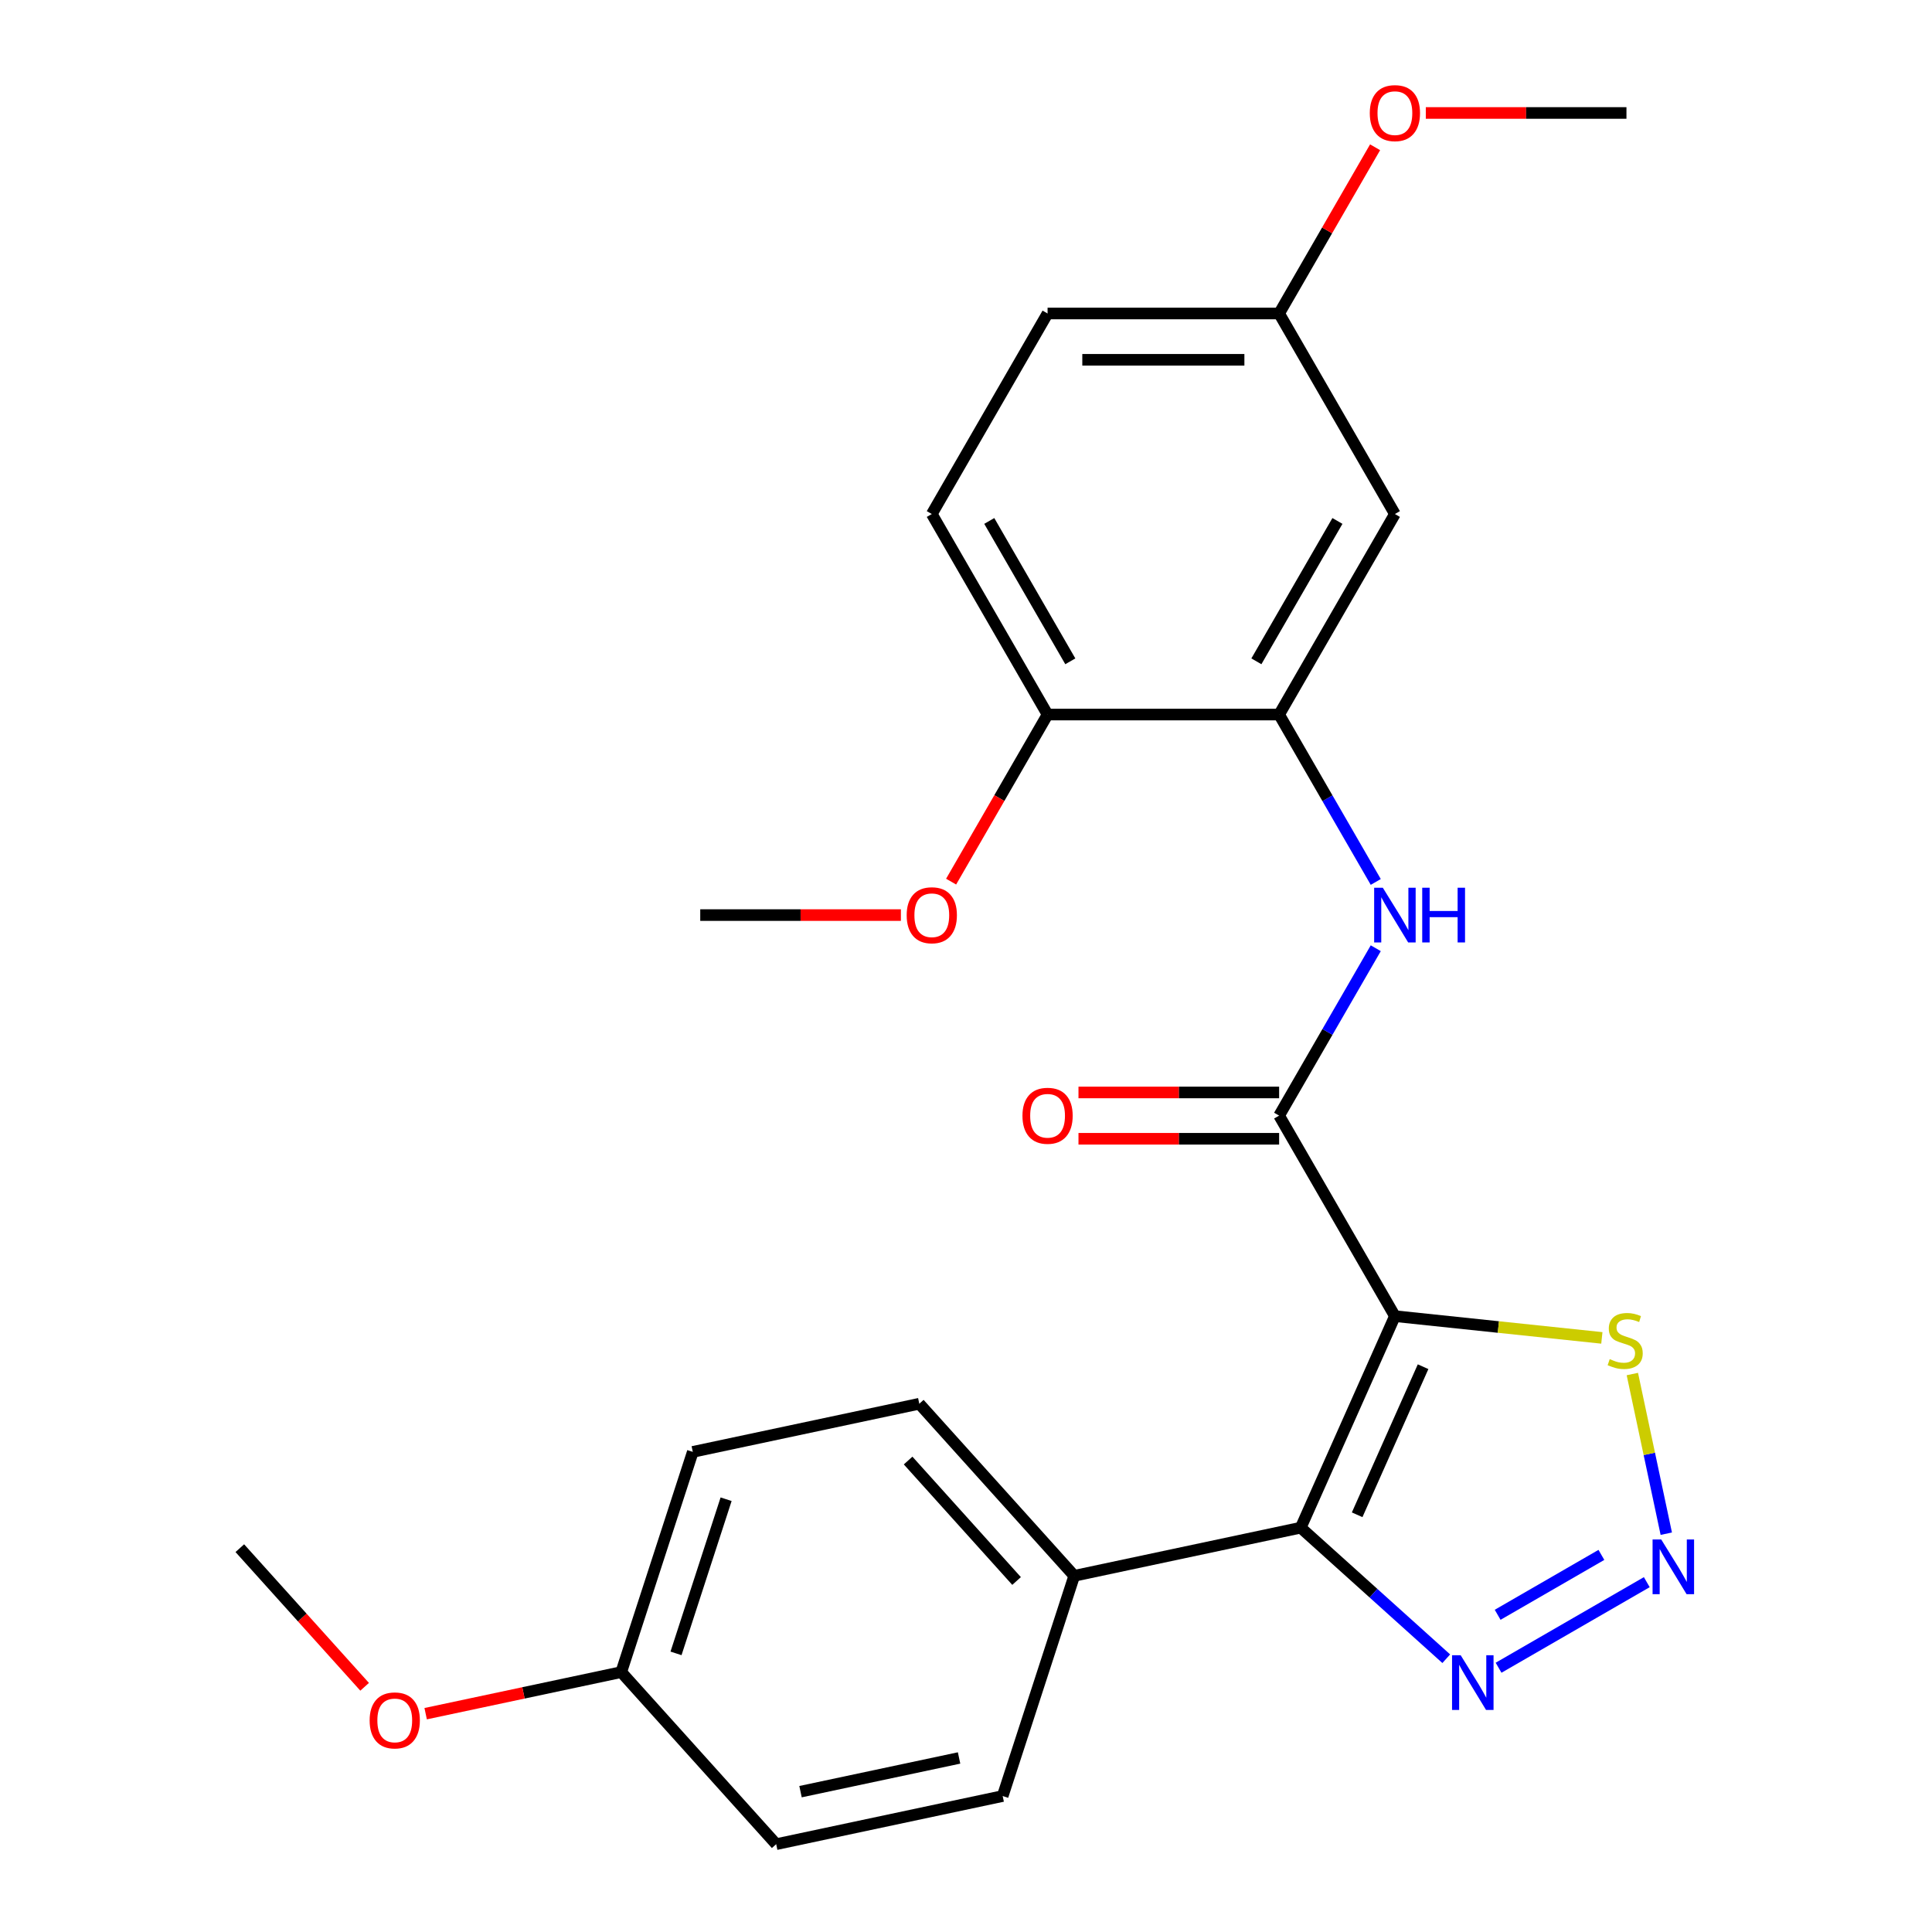 <?xml version='1.0' encoding='iso-8859-1'?>
<svg version='1.1' baseProfile='full'
              xmlns='http://www.w3.org/2000/svg'
                      xmlns:rdkit='http://www.rdkit.org/xml'
                      xmlns:xlink='http://www.w3.org/1999/xlink'
                  xml:space='preserve'
width='1000px' height='1000px' viewBox='0 0 1000 1000'>
<!-- END OF HEADER -->
<rect style='opacity:1.0;fill:#FFFFFF;stroke:none' width='1000' height='1000' x='0' y='0'> </rect>
<path class='bond-0' d='M 721.999,681.234 L 673.251,790.724' style='fill:none;fill-rule:evenodd;stroke:#000000;stroke-width:6px;stroke-linecap:butt;stroke-linejoin:miter;stroke-opacity:1' />
<path class='bond-0' d='M 736.584,707.407 L 702.461,784.05' style='fill:none;fill-rule:evenodd;stroke:#000000;stroke-width:6px;stroke-linecap:butt;stroke-linejoin:miter;stroke-opacity:1' />
<path class='bond-1' d='M 721.999,681.234 L 662.073,577.44' style='fill:none;fill-rule:evenodd;stroke:#000000;stroke-width:6px;stroke-linecap:butt;stroke-linejoin:miter;stroke-opacity:1' />
<path class='bond-4' d='M 721.999,681.234 L 775.558,686.863' style='fill:none;fill-rule:evenodd;stroke:#000000;stroke-width:6px;stroke-linecap:butt;stroke-linejoin:miter;stroke-opacity:1' />
<path class='bond-4' d='M 775.558,686.863 L 829.117,692.493' style='fill:none;fill-rule:evenodd;stroke:#CCCC00;stroke-width:6px;stroke-linecap:butt;stroke-linejoin:miter;stroke-opacity:1' />
<path class='bond-3' d='M 673.251,790.724 L 710.916,824.637' style='fill:none;fill-rule:evenodd;stroke:#000000;stroke-width:6px;stroke-linecap:butt;stroke-linejoin:miter;stroke-opacity:1' />
<path class='bond-3' d='M 710.916,824.637 L 748.581,858.551' style='fill:none;fill-rule:evenodd;stroke:#0000FF;stroke-width:6px;stroke-linecap:butt;stroke-linejoin:miter;stroke-opacity:1' />
<path class='bond-7' d='M 673.251,790.724 L 556.019,815.642' style='fill:none;fill-rule:evenodd;stroke:#000000;stroke-width:6px;stroke-linecap:butt;stroke-linejoin:miter;stroke-opacity:1' />
<path class='bond-5' d='M 662.073,577.44 L 687.083,534.121' style='fill:none;fill-rule:evenodd;stroke:#000000;stroke-width:6px;stroke-linecap:butt;stroke-linejoin:miter;stroke-opacity:1' />
<path class='bond-5' d='M 687.083,534.121 L 712.093,490.802' style='fill:none;fill-rule:evenodd;stroke:#0000FF;stroke-width:6px;stroke-linecap:butt;stroke-linejoin:miter;stroke-opacity:1' />
<path class='bond-9' d='M 662.073,565.455 L 610.146,565.455' style='fill:none;fill-rule:evenodd;stroke:#000000;stroke-width:6px;stroke-linecap:butt;stroke-linejoin:miter;stroke-opacity:1' />
<path class='bond-9' d='M 610.146,565.455 L 558.218,565.455' style='fill:none;fill-rule:evenodd;stroke:#FF0000;stroke-width:6px;stroke-linecap:butt;stroke-linejoin:miter;stroke-opacity:1' />
<path class='bond-9' d='M 662.073,589.425 L 610.146,589.425' style='fill:none;fill-rule:evenodd;stroke:#000000;stroke-width:6px;stroke-linecap:butt;stroke-linejoin:miter;stroke-opacity:1' />
<path class='bond-9' d='M 610.146,589.425 L 558.218,589.425' style='fill:none;fill-rule:evenodd;stroke:#FF0000;stroke-width:6px;stroke-linecap:butt;stroke-linejoin:miter;stroke-opacity:1' />
<path class='bond-2' d='M 862.465,793.838 L 853.682,752.519' style='fill:none;fill-rule:evenodd;stroke:#0000FF;stroke-width:6px;stroke-linecap:butt;stroke-linejoin:miter;stroke-opacity:1' />
<path class='bond-2' d='M 853.682,752.519 L 844.9,711.2' style='fill:none;fill-rule:evenodd;stroke:#CCCC00;stroke-width:6px;stroke-linecap:butt;stroke-linejoin:miter;stroke-opacity:1' />
<path class='bond-25' d='M 852.375,818.925 L 775.657,863.218' style='fill:none;fill-rule:evenodd;stroke:#0000FF;stroke-width:6px;stroke-linecap:butt;stroke-linejoin:miter;stroke-opacity:1' />
<path class='bond-25' d='M 828.882,804.81 L 775.18,835.815' style='fill:none;fill-rule:evenodd;stroke:#0000FF;stroke-width:6px;stroke-linecap:butt;stroke-linejoin:miter;stroke-opacity:1' />
<path class='bond-6' d='M 712.093,456.49 L 687.083,413.171' style='fill:none;fill-rule:evenodd;stroke:#0000FF;stroke-width:6px;stroke-linecap:butt;stroke-linejoin:miter;stroke-opacity:1' />
<path class='bond-6' d='M 687.083,413.171 L 662.073,369.852' style='fill:none;fill-rule:evenodd;stroke:#000000;stroke-width:6px;stroke-linecap:butt;stroke-linejoin:miter;stroke-opacity:1' />
<path class='bond-8' d='M 662.073,369.852 L 721.999,266.058' style='fill:none;fill-rule:evenodd;stroke:#000000;stroke-width:6px;stroke-linecap:butt;stroke-linejoin:miter;stroke-opacity:1' />
<path class='bond-8' d='M 650.303,342.298 L 692.251,269.642' style='fill:none;fill-rule:evenodd;stroke:#000000;stroke-width:6px;stroke-linecap:butt;stroke-linejoin:miter;stroke-opacity:1' />
<path class='bond-10' d='M 662.073,369.852 L 542.222,369.852' style='fill:none;fill-rule:evenodd;stroke:#000000;stroke-width:6px;stroke-linecap:butt;stroke-linejoin:miter;stroke-opacity:1' />
<path class='bond-11' d='M 556.019,815.642 L 475.823,726.575' style='fill:none;fill-rule:evenodd;stroke:#000000;stroke-width:6px;stroke-linecap:butt;stroke-linejoin:miter;stroke-opacity:1' />
<path class='bond-11' d='M 526.176,818.321 L 470.039,755.974' style='fill:none;fill-rule:evenodd;stroke:#000000;stroke-width:6px;stroke-linecap:butt;stroke-linejoin:miter;stroke-opacity:1' />
<path class='bond-12' d='M 556.019,815.642 L 518.983,929.627' style='fill:none;fill-rule:evenodd;stroke:#000000;stroke-width:6px;stroke-linecap:butt;stroke-linejoin:miter;stroke-opacity:1' />
<path class='bond-14' d='M 721.999,266.058 L 662.073,162.264' style='fill:none;fill-rule:evenodd;stroke:#000000;stroke-width:6px;stroke-linecap:butt;stroke-linejoin:miter;stroke-opacity:1' />
<path class='bond-13' d='M 542.222,369.852 L 482.297,266.058' style='fill:none;fill-rule:evenodd;stroke:#000000;stroke-width:6px;stroke-linecap:butt;stroke-linejoin:miter;stroke-opacity:1' />
<path class='bond-13' d='M 553.992,342.298 L 512.044,269.642' style='fill:none;fill-rule:evenodd;stroke:#000000;stroke-width:6px;stroke-linecap:butt;stroke-linejoin:miter;stroke-opacity:1' />
<path class='bond-19' d='M 542.222,369.852 L 517.258,413.091' style='fill:none;fill-rule:evenodd;stroke:#000000;stroke-width:6px;stroke-linecap:butt;stroke-linejoin:miter;stroke-opacity:1' />
<path class='bond-19' d='M 517.258,413.091 L 492.294,456.33' style='fill:none;fill-rule:evenodd;stroke:#FF0000;stroke-width:6px;stroke-linecap:butt;stroke-linejoin:miter;stroke-opacity:1' />
<path class='bond-17' d='M 475.823,726.575 L 358.591,751.494' style='fill:none;fill-rule:evenodd;stroke:#000000;stroke-width:6px;stroke-linecap:butt;stroke-linejoin:miter;stroke-opacity:1' />
<path class='bond-18' d='M 518.983,929.627 L 401.751,954.545' style='fill:none;fill-rule:evenodd;stroke:#000000;stroke-width:6px;stroke-linecap:butt;stroke-linejoin:miter;stroke-opacity:1' />
<path class='bond-18' d='M 496.414,909.918 L 414.352,927.361' style='fill:none;fill-rule:evenodd;stroke:#000000;stroke-width:6px;stroke-linecap:butt;stroke-linejoin:miter;stroke-opacity:1' />
<path class='bond-16' d='M 482.297,266.058 L 542.222,162.264' style='fill:none;fill-rule:evenodd;stroke:#000000;stroke-width:6px;stroke-linecap:butt;stroke-linejoin:miter;stroke-opacity:1' />
<path class='bond-20' d='M 662.073,162.264 L 686.91,119.245' style='fill:none;fill-rule:evenodd;stroke:#000000;stroke-width:6px;stroke-linecap:butt;stroke-linejoin:miter;stroke-opacity:1' />
<path class='bond-20' d='M 686.91,119.245 L 711.747,76.226' style='fill:none;fill-rule:evenodd;stroke:#FF0000;stroke-width:6px;stroke-linecap:butt;stroke-linejoin:miter;stroke-opacity:1' />
<path class='bond-27' d='M 662.073,162.264 L 542.222,162.264' style='fill:none;fill-rule:evenodd;stroke:#000000;stroke-width:6px;stroke-linecap:butt;stroke-linejoin:miter;stroke-opacity:1' />
<path class='bond-27' d='M 644.095,186.234 L 560.2,186.234' style='fill:none;fill-rule:evenodd;stroke:#000000;stroke-width:6px;stroke-linecap:butt;stroke-linejoin:miter;stroke-opacity:1' />
<path class='bond-15' d='M 321.555,865.479 L 401.751,954.545' style='fill:none;fill-rule:evenodd;stroke:#000000;stroke-width:6px;stroke-linecap:butt;stroke-linejoin:miter;stroke-opacity:1' />
<path class='bond-21' d='M 321.555,865.479 L 270.937,876.238' style='fill:none;fill-rule:evenodd;stroke:#000000;stroke-width:6px;stroke-linecap:butt;stroke-linejoin:miter;stroke-opacity:1' />
<path class='bond-21' d='M 270.937,876.238 L 220.319,886.997' style='fill:none;fill-rule:evenodd;stroke:#FF0000;stroke-width:6px;stroke-linecap:butt;stroke-linejoin:miter;stroke-opacity:1' />
<path class='bond-26' d='M 321.555,865.479 L 358.591,751.494' style='fill:none;fill-rule:evenodd;stroke:#000000;stroke-width:6px;stroke-linecap:butt;stroke-linejoin:miter;stroke-opacity:1' />
<path class='bond-26' d='M 349.907,855.788 L 375.832,775.999' style='fill:none;fill-rule:evenodd;stroke:#000000;stroke-width:6px;stroke-linecap:butt;stroke-linejoin:miter;stroke-opacity:1' />
<path class='bond-22' d='M 466.3,473.646 L 414.373,473.646' style='fill:none;fill-rule:evenodd;stroke:#FF0000;stroke-width:6px;stroke-linecap:butt;stroke-linejoin:miter;stroke-opacity:1' />
<path class='bond-22' d='M 414.373,473.646 L 362.446,473.646' style='fill:none;fill-rule:evenodd;stroke:#000000;stroke-width:6px;stroke-linecap:butt;stroke-linejoin:miter;stroke-opacity:1' />
<path class='bond-24' d='M 737.995,58.47 L 789.922,58.47' style='fill:none;fill-rule:evenodd;stroke:#FF0000;stroke-width:6px;stroke-linecap:butt;stroke-linejoin:miter;stroke-opacity:1' />
<path class='bond-24' d='M 789.922,58.47 L 841.85,58.47' style='fill:none;fill-rule:evenodd;stroke:#000000;stroke-width:6px;stroke-linecap:butt;stroke-linejoin:miter;stroke-opacity:1' />
<path class='bond-23' d='M 188.731,873.081 L 156.429,837.206' style='fill:none;fill-rule:evenodd;stroke:#FF0000;stroke-width:6px;stroke-linecap:butt;stroke-linejoin:miter;stroke-opacity:1' />
<path class='bond-23' d='M 156.429,837.206 L 124.127,801.331' style='fill:none;fill-rule:evenodd;stroke:#000000;stroke-width:6px;stroke-linecap:butt;stroke-linejoin:miter;stroke-opacity:1' />
<path  class='atom-3' d='M 859.851 796.834
L 869.131 811.834
Q 870.051 813.314, 871.531 815.994
Q 873.011 818.674, 873.091 818.834
L 873.091 796.834
L 876.851 796.834
L 876.851 825.154
L 872.971 825.154
L 863.011 808.754
Q 861.851 806.834, 860.611 804.634
Q 859.411 802.434, 859.051 801.754
L 859.051 825.154
L 855.371 825.154
L 855.371 796.834
L 859.851 796.834
' fill='#0000FF'/>
<path  class='atom-4' d='M 756.057 856.76
L 765.337 871.76
Q 766.257 873.24, 767.737 875.92
Q 769.217 878.6, 769.297 878.76
L 769.297 856.76
L 773.057 856.76
L 773.057 885.08
L 769.177 885.08
L 759.217 868.68
Q 758.057 866.76, 756.817 864.56
Q 755.617 862.36, 755.257 861.68
L 755.257 885.08
L 751.577 885.08
L 751.577 856.76
L 756.057 856.76
' fill='#0000FF'/>
<path  class='atom-5' d='M 833.193 703.482
Q 833.513 703.602, 834.833 704.162
Q 836.153 704.722, 837.593 705.082
Q 839.073 705.402, 840.513 705.402
Q 843.193 705.402, 844.753 704.122
Q 846.313 702.802, 846.313 700.522
Q 846.313 698.962, 845.513 698.002
Q 844.753 697.042, 843.553 696.522
Q 842.353 696.002, 840.353 695.402
Q 837.833 694.642, 836.313 693.922
Q 834.833 693.202, 833.753 691.682
Q 832.713 690.162, 832.713 687.602
Q 832.713 684.042, 835.113 681.842
Q 837.553 679.642, 842.353 679.642
Q 845.633 679.642, 849.353 681.202
L 848.433 684.282
Q 845.033 682.882, 842.473 682.882
Q 839.713 682.882, 838.193 684.042
Q 836.673 685.162, 836.713 687.122
Q 836.713 688.642, 837.473 689.562
Q 838.273 690.482, 839.393 691.002
Q 840.553 691.522, 842.473 692.122
Q 845.033 692.922, 846.553 693.722
Q 848.073 694.522, 849.153 696.162
Q 850.273 697.762, 850.273 700.522
Q 850.273 704.442, 847.633 706.562
Q 845.033 708.642, 840.673 708.642
Q 838.153 708.642, 836.233 708.082
Q 834.353 707.562, 832.113 706.642
L 833.193 703.482
' fill='#CCCC00'/>
<path  class='atom-6' d='M 715.739 459.486
L 725.019 474.486
Q 725.939 475.966, 727.419 478.646
Q 728.899 481.326, 728.979 481.486
L 728.979 459.486
L 732.739 459.486
L 732.739 487.806
L 728.859 487.806
L 718.899 471.406
Q 717.739 469.486, 716.499 467.286
Q 715.299 465.086, 714.939 464.406
L 714.939 487.806
L 711.259 487.806
L 711.259 459.486
L 715.739 459.486
' fill='#0000FF'/>
<path  class='atom-6' d='M 736.139 459.486
L 739.979 459.486
L 739.979 471.526
L 754.459 471.526
L 754.459 459.486
L 758.299 459.486
L 758.299 487.806
L 754.459 487.806
L 754.459 474.726
L 739.979 474.726
L 739.979 487.806
L 736.139 487.806
L 736.139 459.486
' fill='#0000FF'/>
<path  class='atom-10' d='M 529.222 577.52
Q 529.222 570.72, 532.582 566.92
Q 535.942 563.12, 542.222 563.12
Q 548.502 563.12, 551.862 566.92
Q 555.222 570.72, 555.222 577.52
Q 555.222 584.4, 551.822 588.32
Q 548.422 592.2, 542.222 592.2
Q 535.982 592.2, 532.582 588.32
Q 529.222 584.44, 529.222 577.52
M 542.222 589
Q 546.542 589, 548.862 586.12
Q 551.222 583.2, 551.222 577.52
Q 551.222 571.96, 548.862 569.16
Q 546.542 566.32, 542.222 566.32
Q 537.902 566.32, 535.542 569.12
Q 533.222 571.92, 533.222 577.52
Q 533.222 583.24, 535.542 586.12
Q 537.902 589, 542.222 589
' fill='#FF0000'/>
<path  class='atom-20' d='M 469.297 473.726
Q 469.297 466.926, 472.657 463.126
Q 476.017 459.326, 482.297 459.326
Q 488.577 459.326, 491.937 463.126
Q 495.297 466.926, 495.297 473.726
Q 495.297 480.606, 491.897 484.526
Q 488.497 488.406, 482.297 488.406
Q 476.057 488.406, 472.657 484.526
Q 469.297 480.646, 469.297 473.726
M 482.297 485.206
Q 486.617 485.206, 488.937 482.326
Q 491.297 479.406, 491.297 473.726
Q 491.297 468.166, 488.937 465.366
Q 486.617 462.526, 482.297 462.526
Q 477.977 462.526, 475.617 465.326
Q 473.297 468.126, 473.297 473.726
Q 473.297 479.446, 475.617 482.326
Q 477.977 485.206, 482.297 485.206
' fill='#FF0000'/>
<path  class='atom-21' d='M 708.999 58.55
Q 708.999 51.75, 712.359 47.95
Q 715.719 44.15, 721.999 44.15
Q 728.279 44.15, 731.639 47.95
Q 734.999 51.75, 734.999 58.55
Q 734.999 65.43, 731.599 69.35
Q 728.199 73.23, 721.999 73.23
Q 715.759 73.23, 712.359 69.35
Q 708.999 65.47, 708.999 58.55
M 721.999 70.03
Q 726.319 70.03, 728.639 67.15
Q 730.999 64.23, 730.999 58.55
Q 730.999 52.99, 728.639 50.19
Q 726.319 47.35, 721.999 47.35
Q 717.679 47.35, 715.319 50.15
Q 712.999 52.95, 712.999 58.55
Q 712.999 64.27, 715.319 67.15
Q 717.679 70.03, 721.999 70.03
' fill='#FF0000'/>
<path  class='atom-22' d='M 191.323 890.477
Q 191.323 883.677, 194.683 879.877
Q 198.043 876.077, 204.323 876.077
Q 210.603 876.077, 213.963 879.877
Q 217.323 883.677, 217.323 890.477
Q 217.323 897.357, 213.923 901.277
Q 210.523 905.157, 204.323 905.157
Q 198.083 905.157, 194.683 901.277
Q 191.323 897.397, 191.323 890.477
M 204.323 901.957
Q 208.643 901.957, 210.963 899.077
Q 213.323 896.157, 213.323 890.477
Q 213.323 884.917, 210.963 882.117
Q 208.643 879.277, 204.323 879.277
Q 200.003 879.277, 197.643 882.077
Q 195.323 884.877, 195.323 890.477
Q 195.323 896.197, 197.643 899.077
Q 200.003 901.957, 204.323 901.957
' fill='#FF0000'/>
</svg>
